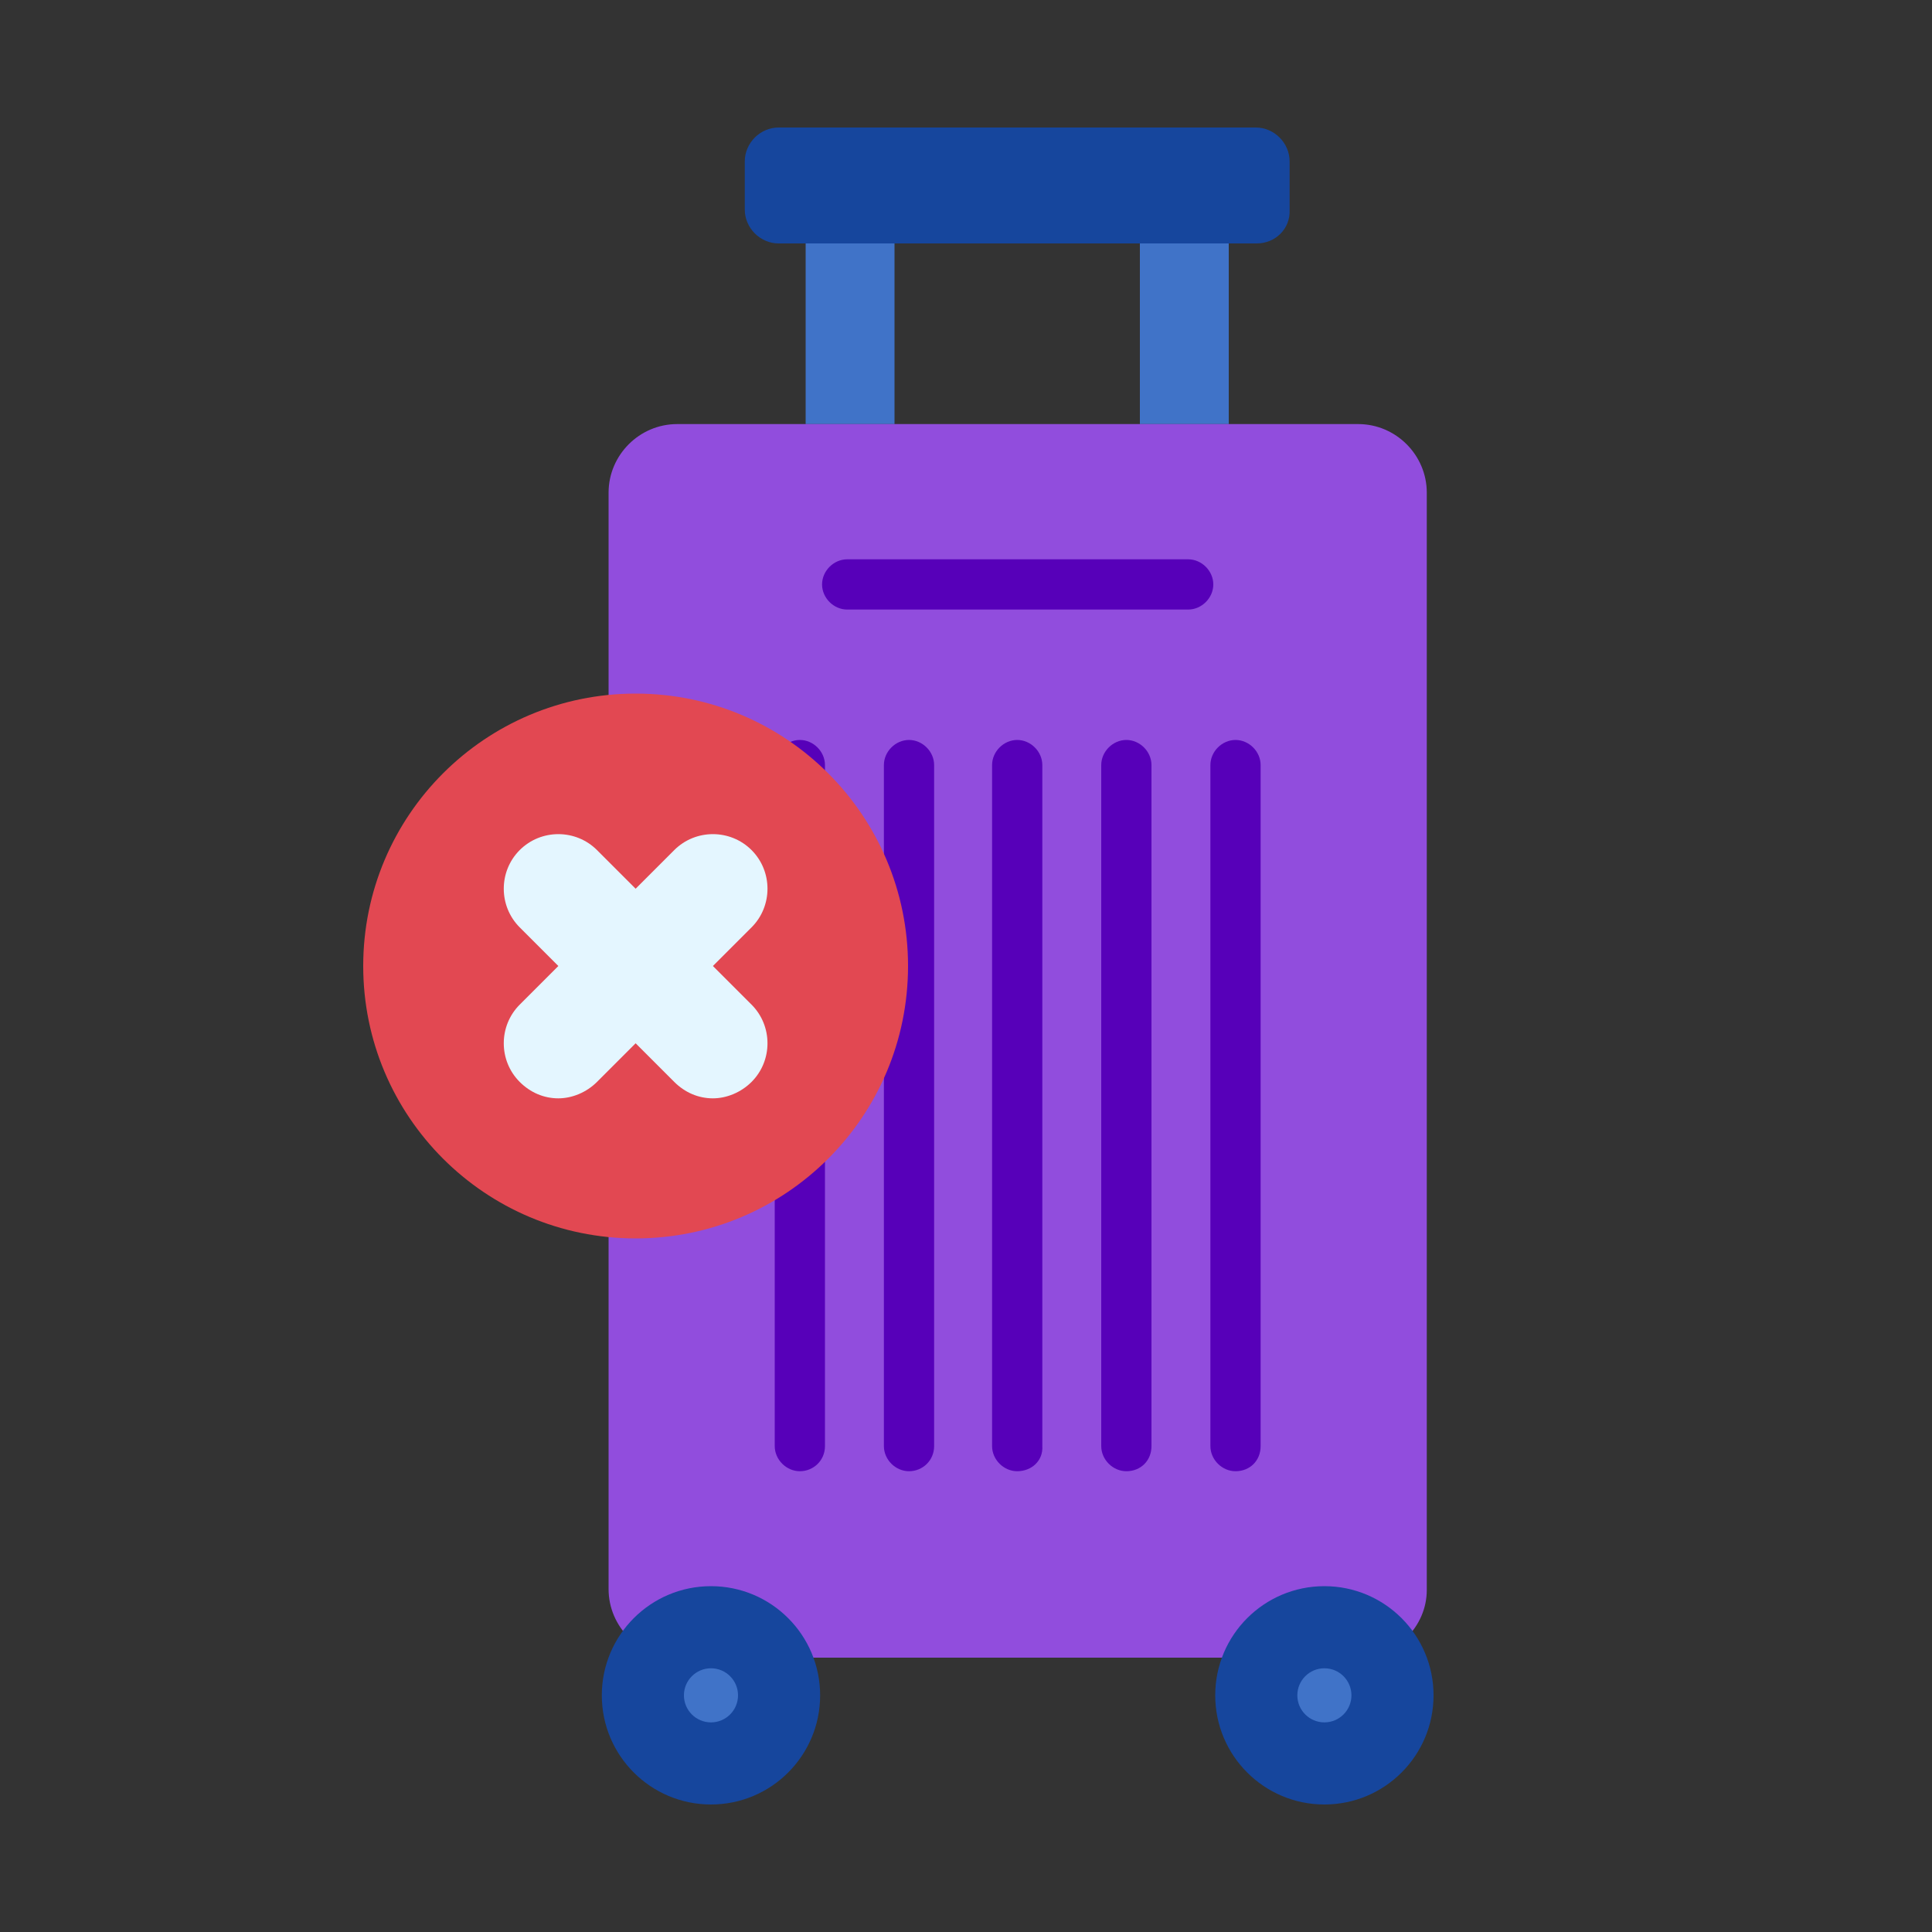 <?xml version="1.0" encoding="utf-8"?>
<!-- Generator: Adobe Illustrator 25.2.3, SVG Export Plug-In . SVG Version: 6.00 Build 0)  -->
<svg version="1.1" id="圖層_1" xmlns="http://www.w3.org/2000/svg" xmlns:xlink="http://www.w3.org/1999/xlink" x="0px" y="0px"
	 viewBox="0 0 200 200" style="enable-background:new 0 0 200 200;" xml:space="preserve">
<rect x="0" y="0" width="200" height="200" fill="#333333" stroke="none"/>
<style type="text/css">
	.st0{fill:none;}
	.st1{fill:#4073C8;}
	.st2{fill:#914DDD;}
	.st3{fill:#16469D;}
	.st4{fill:#5700B9;}
	.st5{fill:#E24852;}
	.st6{fill:#E4F6FF;}
</style>
<rect class="st0" width="200" height="200"/>
<g>
	<g>
		<path class="st1" d="M92.6,43.9h-9.2V25.2h9.2L92.6,43.9z"/>
		<path class="st1" d="M118,25.2h9.2v18.7H118V25.2z"/>
		<path class="st2" d="M140.6,171.6H70.1c-3.9,0-7.1-3.2-7.1-7.1V51c0-3.9,3.2-7.1,7.1-7.1h70.5c3.9,0,7.1,3.2,7.1,7.1v113.6
			C147.7,168.4,144.5,171.6,140.6,171.6z"/>
		<circle class="st3" cx="137.1" cy="175.5" r="11.3"/>
		<circle class="st1" cx="137.1" cy="175.5" r="2.8"/>
		<circle class="st3" cx="73.6" cy="175.5" r="11.3"/>
		<circle class="st1" cx="73.6" cy="175.5" r="2.8"/>
		<path class="st3" d="M130.1,25.2H80.6c-1.9,0-3.5-1.6-3.5-3.5v-5c0-1.9,1.6-3.5,3.5-3.5h49.4c1.9,0,3.5,1.6,3.5,3.5v5
			C133.6,23.7,132,25.2,130.1,25.2z"/>
	</g>
	<g>
		<g>
			<path class="st4" d="M116.6,152.3c-1.4,0-2.6-1.2-2.6-2.6V79.2c0-1.4,1.2-2.6,2.6-2.6c1.4,0,2.6,1.2,2.6,2.6v70.5
				C119.2,151.2,118.1,152.3,116.6,152.3z"/>
		</g>
		<g>
			<path class="st4" d="M127.9,152.3c-1.4,0-2.6-1.2-2.6-2.6V79.2c0-1.4,1.2-2.6,2.6-2.6c1.4,0,2.6,1.2,2.6,2.6v70.5
				C130.5,151.2,129.4,152.3,127.9,152.3z"/>
		</g>
		<g>
			<path class="st4" d="M105.3,152.3c-1.4,0-2.6-1.2-2.6-2.6V79.2c0-1.4,1.2-2.6,2.6-2.6c1.4,0,2.6,1.2,2.6,2.6v70.5
				C108,151.2,106.8,152.3,105.3,152.3z"/>
		</g>
		<g>
			<path class="st4" d="M123,63.1H87.7c-1.4,0-2.6-1.2-2.6-2.6c0-1.4,1.2-2.6,2.6-2.6H123c1.4,0,2.6,1.2,2.6,2.6
				C125.6,61.9,124.4,63.1,123,63.1z"/>
		</g>
		<g>
			<path class="st4" d="M94.1,152.3c-1.4,0-2.6-1.2-2.6-2.6V79.2c0-1.4,1.2-2.6,2.6-2.6c1.4,0,2.6,1.2,2.6,2.6v70.5
				C96.7,151.2,95.5,152.3,94.1,152.3z"/>
		</g>
		<g>
			<path class="st4" d="M82.8,152.3c-1.4,0-2.6-1.2-2.6-2.6V79.2c0-1.4,1.2-2.6,2.6-2.6c1.4,0,2.6,1.2,2.6,2.6v70.5
				C85.4,151.2,84.2,152.3,82.8,152.3z"/>
		</g>
	</g>
	<g>
		<circle class="st5" cx="65.8" cy="100" r="28.2"/>
		<path class="st6" d="M73.8,100l4-4c2.2-2.2,2.2-5.8,0-8c-2.2-2.2-5.8-2.2-8,0l-4,4l-4-4c-2.2-2.2-5.8-2.2-8,0
			c-2.2,2.2-2.2,5.8,0,8l4,4l-4,4c-2.2,2.2-2.2,5.8,0,8c1.1,1.1,2.5,1.7,4,1.7c1.4,0,2.9-0.6,4-1.7l4-4l4,4c1.1,1.1,2.5,1.7,4,1.7
			c1.4,0,2.9-0.6,4-1.7c2.2-2.2,2.2-5.8,0-8L73.8,100z"/>
	</g>
</g>
</svg>
